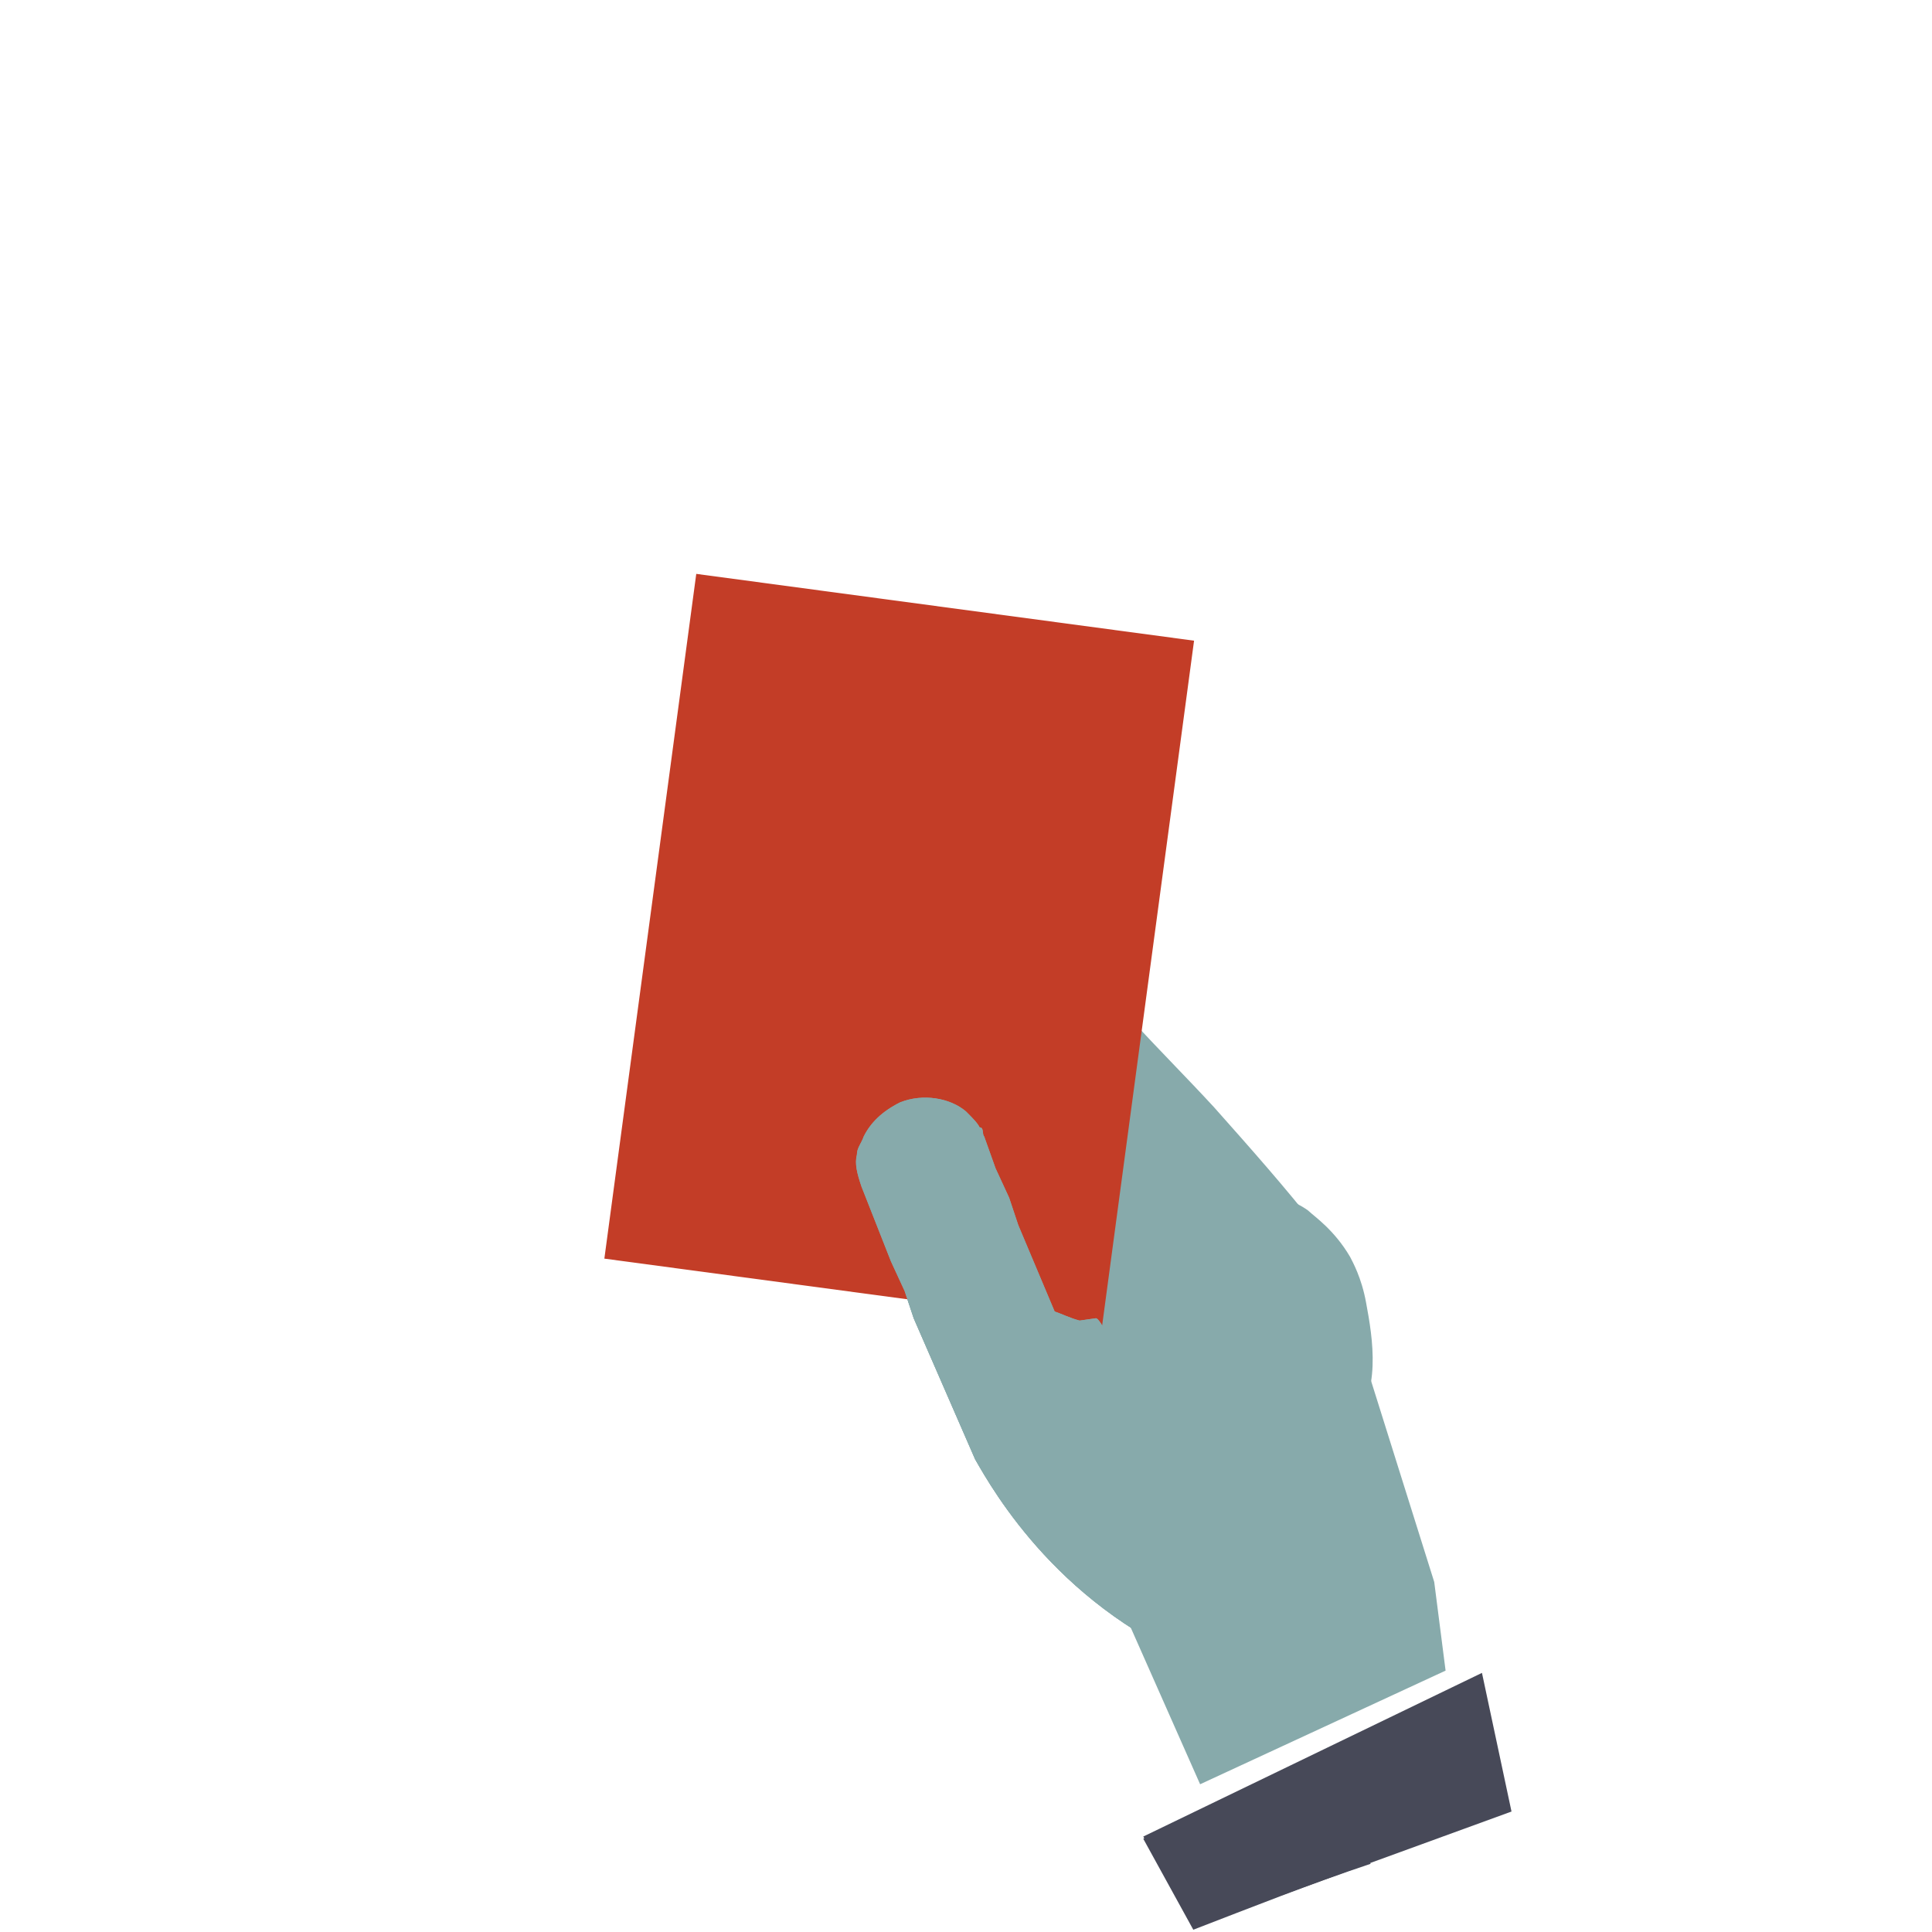 <?xml version="1.0" encoding="utf-8"?>
<!-- Generator: Adobe Illustrator 27.8.1, SVG Export Plug-In . SVG Version: 6.00 Build 0)  -->
<svg version="1.1" id="Layer_1" xmlns="http://www.w3.org/2000/svg" xmlns:xlink="http://www.w3.org/1999/xlink" x="0px" y="0px"
	 viewBox="0 0 85 85" style="enable-background:new 0 0 85 85;" xml:space="preserve">
<style type="text/css">
	.st0{display:none;}
	.st1{display:inline;fill:#5B391A;}
	.st2{display:inline;fill:#F3F2F3;}
	.st3{display:inline;fill:#484B59;}
	.st4{display:inline;fill:#B1B7B5;}
	.st5{display:inline;fill:#FFCF46;}
	.st6{display:inline;fill:#C33D27;stroke:#FFFFFF;stroke-width:2;stroke-miterlimit:10;}
	.st7{display:inline;fill:none;}
	.st8{display:inline;fill:#474958;}
	.st9{display:inline;fill:#F2F2F2;}
	.st10{display:inline;fill:#F0B12F;}
	.st11{display:inline;}
	.st12{fill:#474958;}
	
		.st13{display:inline;fill:none;stroke:#474958;stroke-width:1.357;stroke-linecap:round;stroke-linejoin:round;stroke-miterlimit:10;}
	.st14{display:inline;fill:none;stroke:#F68C2D;stroke-linecap:round;stroke-linejoin:round;stroke-miterlimit:10;}
	.st15{fill:#87AAAB;}
	.st16{fill:#C33D27;}
	.st17{display:inline;fill:#FFFFFF;}
</style>
<g id="Layer_1_00000062915268458174551490000006640944565387263630_" class="st0">
	<rect x="21.9" y="29.9" class="st1" width="44" height="55.1"/>
	<rect x="25.7" y="32.5" class="st2" width="36.8" height="49.2"/>
	<path class="st3" d="M48.2,49.6H34.1c-1,0-1.8-0.8-1.8-1.8s0.8-1.8,1.8-1.8h14.2c1,0,1.8,0.8,1.8,1.8C50,48.7,49.1,49.6,48.2,49.6
		L48.2,49.6z"/>
	<path class="st3" d="M48.2,56.8H34.1c-1,0-1.8-0.8-1.8-1.8s0.8-1.8,1.8-1.8h14.2c1,0,1.8,0.8,1.8,1.8S49.1,56.8,48.2,56.8
		L48.2,56.8z"/>
	<path class="st3" d="M48.2,64H34.1c-1,0-1.8-0.8-1.8-1.8s0.8-1.8,1.8-1.8h14.2c1,0,1.8,0.8,1.8,1.8C50,63.2,49.1,64,48.2,64
		L48.2,64z"/>
	<path class="st3" d="M48.2,71.3H34.1c-1,0-1.8-0.8-1.8-1.8s0.8-1.8,1.8-1.8h14.2c1,0,1.8,0.8,1.8,1.8C50,70.5,49.1,71.3,48.2,71.3
		L48.2,71.3z"/>
	<rect x="32.2" y="26.7" class="st4" width="23.9" height="12"/>
	<rect x="34.1" y="26.7" class="st4" width="19.2" height="4.3"/>
	<rect x="39.4" y="26.4" class="st5" width="9.4" height="3.3"/>
	<path class="st3" d="M57.2,49.6h-4c-0.3,0-0.5-0.8-0.5-1.8s0.2-1.8,0.5-1.8h4c0.3,0,0.5,0.8,0.5,1.8C57.7,48.7,57.5,49.6,57.2,49.6
		L57.2,49.6z"/>
	<path class="st3" d="M57.2,56.8h-4c-0.3,0-0.5-0.8-0.5-1.8s0.2-1.8,0.5-1.8h4c0.3,0,0.5,0.8,0.5,1.8S57.5,56.8,57.2,56.8L57.2,56.8
		z"/>
	<path class="st3" d="M57.2,64h-4c-0.3,0-0.5-0.8-0.5-1.8s0.2-1.8,0.5-1.8h4c0.3,0,0.5,0.8,0.5,1.8S57.5,64,57.2,64L57.2,64z"/>
	<path class="st3" d="M57.2,71.3h-4c-0.3,0-0.5-0.8-0.5-1.8s0.2-1.8,0.5-1.8h4c0.3,0,0.5,0.8,0.5,1.8S57.5,71.3,57.2,71.3L57.2,71.3
		z"/>
	<polygon class="st6" points="71.8,69.3 62.4,53.1 59.7,57.9 31.1,41.4 31.1,41.2 14,41.2 14,48.5 28.9,48.5 56,64.2 53.1,69.3 	"/>
</g>
<g id="Layer_2_00000038376357259473475040000001380439976794470557_" class="st0">
	<path class="st7" d="M61.5,74.7c-10.5,10.5-27.6,10.5-38.1,0l0,0l38.1-38.1l0,0C72,47.1,72,64.2,61.5,74.7z"/>
	<path class="st8" d="M42.5,30.4c-13.9,0-25.2,11.3-25.2,25.2s11.3,25.2,25.2,25.2s25.2-11.3,25.2-25.2S56.3,30.4,42.5,30.4
		 M42.5,26.4c16.1,0,29.2,13.1,29.2,29.2c0,16.2-13.1,29.2-29.2,29.2c-16.2,0-29.2-13.1-29.2-29.2C13.2,39.5,26.3,26.4,42.5,26.4
		L42.5,26.4z"/>
	<circle class="st9" cx="42.5" cy="55.6" r="26.2"/>
	<path class="st10" d="M62.7,43.8L42.5,56.3l-0.3-24.1C50.9,32.2,58.5,36.8,62.7,43.8z"/>
	<path class="st7" d="M13.2,55.6c0,16.2,13.1,29.2,29.2,29.2s29.2-13.1,29.2-29.2S58.5,26.4,42.4,26.4
		C26.3,26.4,13.2,39.5,13.2,55.6L13.2,55.6z"/>
	<g class="st11">
		<path class="st12" d="M42.5,32.4c0.6,0,1,0.5,1,1v1c0,0.6-0.5,1-1,1c-0.6,0-1-0.4-1-1v-1C41.4,32.9,41.9,32.4,42.5,32.4L42.5,32.4
			z"/>
		<path class="st12" d="M42.5,75.8c0.6,0,1,0.5,1,1v1c0,0.6-0.5,1-1,1c-0.6,0-1-0.5-1-1v-1C41.4,76.2,41.9,75.8,42.5,75.8L42.5,75.8
			z"/>
		<path class="st12" d="M20.3,54.6h1c0.6,0,1,0.4,1,1s-0.5,1-1,1h-1c-0.6,0-1-0.4-1-1C19.3,55.1,19.7,54.6,20.3,54.6L20.3,54.6z"/>
		<path class="st12" d="M63.6,54.6h1c0.6,0,1,0.4,1,1s-0.5,1-1,1h-1c-0.6,0-1-0.4-1-1C62.6,55.1,63.1,54.6,63.6,54.6L63.6,54.6z"/>
		<path class="st12" d="M27.5,39.2l0.7,0.7c0.4,0.4,0.4,1,0,1.4c-0.2,0.2-0.5,0.3-0.7,0.3c-0.3,0-0.5-0.1-0.7-0.3l-0.7-0.7
			c-0.4-0.4-0.4-1,0-1.4C26.4,38.8,27.1,38.8,27.5,39.2L27.5,39.2z"/>
		<path class="st12" d="M58.1,69.9l0.7,0.7c0.4,0.4,0.4,1,0,1.4c-0.2,0.2-0.5,0.3-0.7,0.3c-0.3,0-0.5-0.1-0.7-0.3l-0.7-0.7
			c-0.4-0.4-0.4-1,0-1.4S57.7,69.5,58.1,69.9L58.1,69.9z"/>
		<path class="st12" d="M26.8,69.9c0.4-0.4,1-0.4,1.4,0s0.4,1,0,1.4L27.5,72c-0.2,0.2-0.5,0.3-0.7,0.3c-0.3,0-0.5-0.1-0.7-0.3
			c-0.4-0.4-0.4-1,0-1.4L26.8,69.9z"/>
		<path class="st12" d="M57.4,39.2c0.4-0.4,1-0.4,1.4,0s0.4,1,0,1.4l-0.7,0.7c-0.2,0.2-0.5,0.3-0.7,0.3c-0.3,0-0.5-0.1-0.7-0.3
			c-0.4-0.4-0.4-1,0-1.4L57.4,39.2z"/>
	</g>
	<line class="st13" x1="43.1" y1="55.6" x2="27.8" y2="55.6"/>
	<line class="st14" x1="52.5" y1="70.3" x2="41.6" y2="55.9"/>
	<line class="st13" x1="42.8" y1="55.9" x2="62.9" y2="43.6"/>
	<path class="st8" d="M39.4,55.6c0,1.7,1.4,3,3,3c1.7,0,3-1.4,3-3c0-1.7-1.4-3-3-3C40.8,52.6,39.4,54,39.4,55.6L39.4,55.6z"/>
</g>
<g>
	<polygon class="st12" points="52.5,84.8 66.5,79.7 65.2,73.6 50.3,80.8 	"/>
	<path class="st12" d="M57.9,77.3c0.8,1.5,1.7,3.1,2.4,4.7c-2.7,0.9-5.2,1.9-7.8,2.9l-2.2-4L57.9,77.3z"/>
</g>
<path class="st15" d="M39.6,48.5c-0.8,0.4-1.3,0.9-1.6,1.5c-0.1,0.3-0.3,0.5-0.3,0.8c-0.1,0.4,0,0.8,0.2,1.4l1.3,3.3l0.6,1.3
	l0.4,1.2l2.7,6.2c0.8,1.4,3.8,6.7,10.4,9.2c0.4,0.1,0.7,0.1,0.9,0c1.1-2.1,2.5-5,3.3-8.8c0.9-4.3,0.8-8,0.5-10.5
	c-1.4-1.8-3-3.6-4.6-5.4c-1.2-1.3-2.4-2.5-3.5-3.7c-0.2-0.3-1.3-1.9-3.3-2c-1.5-0.1-3.3,0.8-3.4,1.7c0,0.3,0.1,0.5,0.2,0.7
	c0.6,1,1,2,1.6,2.9c0.6,1,0.3,0.7,2,4c0.7,1.3,0.7,1.3,0.8,1.6c0.8,1.9,0.7,3.9,0.2,4.1c0,0-0.5,0-0.5,0l0,0
	c-0.4-0.1-0.8-0.3-1.1-0.4l-1.6-3.8l-0.4-1.2l-0.6-1.3L43.3,50c-0.1-0.1,0-0.4-0.2-0.4c-0.1-0.2-0.3-0.4-0.6-0.7
	C41.8,48.3,40.6,48.1,39.6,48.5z"/>
<path class="st15" d="M59.4,55.3c-0.7-1.2-1.6-1.8-1.8-2s-1.9-1.2-3.5-0.9c-2.3,0.6-3.8,4-3.1,6.8c0.7,2.9,3.7,5,6.2,4.7
	c0.3,0,1.4-0.2,2.2-1.1c1.4-1.5,1-3.9,0.7-5.5C59.9,56.2,59.5,55.5,59.4,55.3z"/>
<polygon class="st15" points="59.3,57.5 63.1,69.6 63.6,73.5 52.8,78.5 49.7,71.5 "/>
<rect x="28.5" y="26.6" transform="matrix(0.991 0.133 -0.133 0.991 5.927 -4.903)" class="st16" width="22.1" height="30.4"/>
<path class="st15" d="M39.6,48.5c-0.8,0.4-1.3,0.9-1.6,1.5c-0.1,0.3-0.3,0.5-0.3,0.8c-0.1,0.4,0,0.8,0.2,1.4l1.3,3.3l0.6,1.3
	l0.4,1.2l2.7,6.2c0.8,1.4,3.8,6.7,10.4,9.2c0.4,0.1,0.7,0.1,0.9,0c-4.2-12.2-5.7-15.5-6-15.4l-0.7,0.1l0,0c-0.4-0.1-0.8-0.3-1.1-0.4
	l-1.6-3.8l-0.4-1.2l-0.6-1.3L43.3,50c-0.1-0.1,0-0.4-0.2-0.4c-0.1-0.2-0.3-0.4-0.6-0.7C41.8,48.3,40.6,48.1,39.6,48.5z"/>
<path class="st15" d="M39.6,48.5c-0.8,0.4-1.3,0.9-1.6,1.5c-0.1,0.3-0.3,0.5-0.3,0.8c-0.1,0.4,0,0.8,0.2,1.4l1.3,3.3l0.6,1.3
	l0.4,1.2l2.7,6.2c0.8,1.4,3.8,6.7,10.4,9.2c0.4,0.1,0.7,0.1,0.9,0c-4.2-12.2-5.7-15.5-6-15.4l-0.7,0.1l0,0c-0.4-0.1-0.8-0.3-1.1-0.4
	l-1.6-3.8l-0.4-1.2l-0.6-1.3L43.3,50c-0.1-0.1,0-0.4-0.2-0.4c-0.1-0.2-0.3-0.4-0.6-0.7C41.8,48.3,40.6,48.1,39.6,48.5z"/>
<g id="Layer_4" class="st0">
	<circle class="st8" cx="44.5" cy="53" r="26.4"/>
	<path class="st8" d="M14.1,84.8c2.3,0,5.4-0.2,8.9-0.9c4-0.8,6.8-2,9.6-3.2c2.2-0.9,5.1-2.3,8.4-4.2c-5.1-5.1-10.3-10.2-15.4-15.3
		c-1,4.6-2.4,8.2-3.5,10.8c-0.6,1.4-1.5,3.4-2.9,5.8C17.4,80.8,15.6,83.2,14.1,84.8z"/>
	<circle class="st17" cx="44.5" cy="53.3" r="23.9"/>
	<g class="st11">
		<g>
			<circle class="st12" cx="55.5" cy="59.1" r="3.6"/>
			<circle class="st12" cx="44" cy="59.1" r="3.6"/>
			<circle class="st12" cx="32.3" cy="59.1" r="3.6"/>
		</g>
	</g>
	<path class="st17" d="M17.6,83.5c3.6-0.7,8.1-1.9,12.9-4.1c3.7-1.7,6.8-3.5,9.3-5.2c-4.3-4.3-8.6-8.6-12.9-12.9
		c-0.4,3.2-1.3,7.7-3.5,12.6C21.7,78,19.5,81.2,17.6,83.5z"/>
</g>
</svg>
